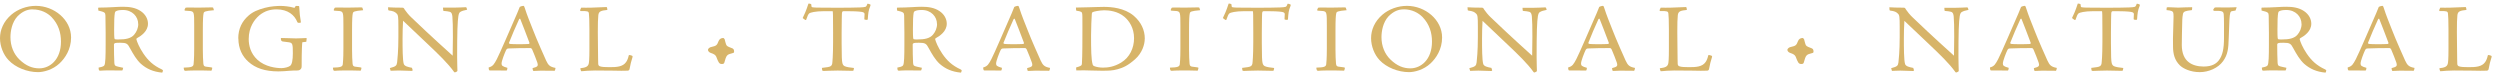 <?xml version="1.0" encoding="utf-8"?>
<!-- Generator: Adobe Illustrator 23.0.1, SVG Export Plug-In . SVG Version: 6.00 Build 0)  -->
<svg version="1.1" id="Ebene_1" xmlns="http://www.w3.org/2000/svg" xmlns:xlink="http://www.w3.org/1999/xlink" x="0px" y="0px"
	 viewBox="0 0 442.48 12.68" width="442px" height="13px" style="enable-background:new 0 0 442.48 12.68;" xml:space="preserve">
<style type="text/css">
	.st0{fill:none;}
	.st1{fill:#D7B469;}
</style>
<rect id="ArtBoard1" x="146.97" class="st0" width="295.5" height="9"/>
<g>
	<path class="st1" d="M5.76,1.49C4.9,1.49,4,1.8,3.08,2.74c-0.96,1.05-1.23,2.6-1.23,3.68c0,1.59,0.59,2.98,1.58,3.94
		c1.19,1.15,2.32,1.57,3.53,1.57c1.85,0,3.83-1.52,3.83-4.73c0-1.54-0.43-3.06-1.67-4.35C8.41,2.13,7.27,1.5,5.78,1.5
		C5.78,1.49,5.76,1.49,5.76,1.49z M6.35,0.87c3.26,0,6.23,2.47,6.23,5.6c0,2.12-1.08,3.68-2.03,4.57c-1.24,1.17-2.86,1.56-3.83,1.56
		c-1.91,0-3.98-0.82-5.2-2.12C0.59,9.52,0,8,0,6.59c0-1.44,0.61-2.96,2.01-4.16c1.14-0.98,2.75-1.56,4.32-1.56
		C6.33,0.87,6.35,0.87,6.35,0.87z"/>
	<path class="st1" d="M24.46,4.08c0-1.32-1.06-2.48-2.68-2.48c-0.61,0-0.96,0.07-1.2,0.19c-0.16,0.07-0.22,0.17-0.25,0.31
		c-0.09,0.53-0.14,1.41-0.13,2.96c0,1.61,0.06,1.66,0.13,1.71c0.09,0.04,0.31,0.05,0.58,0.05c1.41,0,2.25-0.19,2.83-0.84
		c0.43-0.5,0.73-1.17,0.73-1.89V4.08z M17.37,1.3c-0.02-0.05,0.02-0.08,0.07-0.12c0.93-0.02,1.76-0.02,2.54-0.08
		c0.83-0.05,1.31-0.07,1.8-0.07c1.08,0,2.2,0.14,3.13,0.77c0.85,0.57,1.28,1.41,1.28,2.23c0,1.35-1.23,2.16-1.91,2.54
		c-0.11,0.05-0.16,0.14-0.13,0.26c0.09,0.36,0.47,1.37,1.24,2.5c0.82,1.21,1.73,2.09,3.26,2.79c0.18,0.09,0.2,0.15,0.18,0.24
		c-0.02,0.15-0.09,0.33-0.12,0.33c-1.6-0.15-2.76-0.67-3.78-1.57c-0.76-0.7-1.32-1.66-1.93-2.77c-0.41-0.79-0.61-0.95-1.73-0.95
		c-0.52,0-0.72,0.02-0.87,0.05c-0.11,0.03-0.23,0.12-0.23,0.25c0,1.3,0.02,2.31,0.07,3.31c0.02,0.26,0.09,0.4,0.18,0.44
		c0.18,0.17,0.97,0.27,1.38,0.38c0,0.08-0.09,0.38-0.12,0.44c-0.02,0.04-0.07,0.04-0.25,0.04c-0.2,0-1.67-0.02-2.41-0.02
		c-0.64,0-0.99,0.05-1.17,0.05c-0.23,0-0.27,0-0.29-0.04c-0.09-0.08-0.11-0.4-0.11-0.5c0.36-0.07,0.9-0.17,1.02-0.41
		c0.2-0.27,0.23-1.66,0.23-3.73V5.64c0-0.99-0.02-2.23-0.04-3.05c-0.02-0.53-0.11-0.62-1.26-0.89C17.43,1.7,17.37,1.3,17.37,1.3z"/>
	<path class="st1" d="M37.87,1.64c-1.62,0.14-1.79,0.26-1.84,0.58c-0.07,0.31-0.13,0.96-0.13,2.96v3.43c0,1.02,0.04,1.88,0.09,2.47
		c0.04,0.43,0.18,0.5,0.45,0.55c0.18,0.04,0.77,0.08,0.93,0.12c0.12,0.04,0.2,0.05,0.2,0.11c0,0.12-0.11,0.43-0.14,0.48
		c-1.46-0.04-2.2-0.05-2.86-0.04c-0.79,0-1.71,0.05-1.76,0.07c-0.11,0-0.2-0.07-0.22-0.14c-0.05-0.17-0.09-0.33-0.07-0.43
		c1.28-0.04,1.67-0.12,1.74-0.58c0.02-0.27,0.11-0.88,0.11-2.79v-4.1c0-2.24-0.02-2.41-0.63-2.54c-0.2-0.02-0.47-0.05-0.97-0.07
		c-0.07,0-0.11-0.05-0.11-0.11c0-0.05,0.02-0.12,0.09-0.26c0.07-0.12,0.09-0.15,0.14-0.17c0.14-0.02,0.25-0.02,0.47-0.02
		c0.22,0,0.83,0.02,1.76,0.02c0.93-0.02,2.16-0.04,2.34-0.04c0.23,0,0.25,0.02,0.27,0.07C37.75,1.24,37.87,1.64,37.87,1.64z"/>
	<path class="st1" d="M42.17,6.65c0-1.75,0.68-3.06,1.8-4.04c0.78-0.69,1.67-1.06,2.9-1.39c1.08-0.29,2.23-0.34,2.8-0.34
		s1.62,0.1,2.3,0.31c0.09,0.04,0.16,0.05,0.18,0l0.16-0.26c0.04-0.05,0.05-0.05,0.2-0.05l0.36,0.02c0.04,0,0.09,0.04,0.09,0.12
		c0.05,1.11,0.16,1.99,0.25,2.41c0.04,0.18,0.04,0.34,0.02,0.39c-0.04,0.04-0.07,0.05-0.2,0.05H52.8c-0.06,0-0.13-0.02-0.18-0.14
		c-0.49-1.23-1.66-2.24-3.67-2.24c-1.01,0-2.07,0.24-3.08,1.08c-0.81,0.7-1.85,2.04-1.85,4.18c0,1.13,0.33,2.54,1.53,3.65
		c1.39,1.28,3.35,1.49,4.28,1.49c0.54,0,1.24-0.19,1.51-0.4c0.33-0.22,0.49-1.01,0.49-2.22c0-1.64-0.05-1.85-0.68-1.95
		c-0.18-0.04-0.96-0.12-1.15-0.15c-0.07-0.04-0.16-0.07-0.2-0.12C49.74,6.94,49.72,6.8,49.7,6.7c0-0.08,0.04-0.14,0.09-0.14
		c1.02,0,1.84,0.07,2.61,0.07c0.96,0,1.57-0.07,1.85-0.07c0.04,0.03,0,0.57-0.04,0.67c-0.2,0.02-0.41,0.05-0.7,0.08
		c-0.04,0.14-0.12,1.35-0.12,4.25c0,0.33-0.09,0.44-0.27,0.6c-0.16,0.14-0.43,0.15-0.5,0.15c-0.42,0-0.7,0-1.42,0.05
		c-0.65,0.05-1.2,0.11-1.93,0.11c-2.36,0-4.07-0.58-5.32-1.72c-1.04-0.92-1.76-2.31-1.76-4.11L42.17,6.65L42.17,6.65z"/>
	<path class="st1" d="M64.28,1.64c-1.62,0.14-1.79,0.26-1.84,0.58c-0.07,0.31-0.13,0.96-0.13,2.96v3.43c0,1.02,0.04,1.88,0.09,2.47
		c0.04,0.43,0.18,0.5,0.45,0.55c0.18,0.04,0.77,0.08,0.93,0.12c0.12,0.04,0.2,0.05,0.2,0.11c0,0.12-0.11,0.43-0.14,0.48
		c-1.46-0.04-2.2-0.05-2.86-0.04c-0.79,0-1.71,0.05-1.76,0.07c-0.11,0-0.2-0.07-0.22-0.14c-0.05-0.17-0.09-0.33-0.07-0.43
		c1.28-0.04,1.67-0.12,1.74-0.58c0.02-0.27,0.11-0.88,0.11-2.79v-4.1c0-2.24-0.02-2.41-0.63-2.54c-0.2-0.02-0.47-0.05-0.97-0.07
		c-0.07,0-0.11-0.05-0.11-0.11c0-0.05,0.02-0.12,0.09-0.26c0.07-0.12,0.09-0.15,0.14-0.17c0.14-0.02,0.25-0.02,0.47-0.02
		c0.22,0,0.83,0.02,1.76,0.02c0.93-0.02,2.16-0.04,2.34-0.04c0.23,0,0.25,0.02,0.27,0.07L64.28,1.64L64.28,1.64z"/>
	<path class="st1" d="M68.68,1.12c0.83,0.04,1.23,0.07,2.5,0.07c0.11,0,0.2,0.02,0.24,0.05c0.07,0.05,0.16,0.18,0.22,0.31
		c0.13,0.22,0.76,1.01,1.19,1.39c1.08,1.05,3.71,3.53,7.29,6.75c0.02-0.55,0.04-2.09,0.04-3.35c0-1.78-0.02-2.71-0.09-3.58
		c-0.04-0.29-0.07-0.72-0.47-0.84c-0.2-0.07-0.68-0.12-1.06-0.15c-0.06-0.02-0.09-0.04-0.09-0.08L78.4,1.18h2.03
		c0.7,0,1.42-0.05,1.98-0.07c0.09,0,0.14,0.04,0.16,0.08l0.11,0.36c-0.65,0.14-0.9,0.21-1.19,0.38C81.15,2.12,81.05,2.67,80.96,5
		c-0.04,1.54-0.05,2.65-0.05,4.95c0,1.09,0.05,2.11,0.05,2.4c-0.02,0.11-0.12,0.19-0.36,0.27c-0.09,0.04-0.16,0.04-0.25-0.08
		c-1.06-1.49-2.74-3.1-4.62-4.88c-1.49-1.42-2.92-2.76-4.39-4.16c-0.06,0.96-0.09,2.18-0.09,3.14c0,1.56,0,3.87,0.22,4.52
		c0.15,0.39,0.7,0.53,1.44,0.67l0.13,0.41c0.02,0.05-0.09,0.14-0.14,0.14c-0.76,0-1.55-0.07-2.29-0.07c-0.63,0-1.17,0.05-1.47,0.05
		c-0.04-0.17-0.09-0.34-0.14-0.48c1.13-0.29,1.2-0.46,1.29-1.03c0.05-0.43,0.22-2.01,0.22-4.42v-1.9c0-1.76-0.04-2.05-0.32-2.31
		c-0.29-0.29-0.58-0.44-1.34-0.53c-0.11-0.04-0.14-0.05-0.14-0.12L68.68,1.12L68.68,1.12z"/>
	<path class="st1" d="M90.43,7.62c0.11,0,0.49,0.04,1.3,0.04c0.85,0,1.35-0.02,1.83-0.04c0.13,0,0.18-0.15,0.14-0.24
		c-0.7-1.82-1.06-2.83-1.62-4.2c-0.04-0.07-0.16-0.03-0.21,0.07c-0.85,1.86-1.08,2.43-1.79,4.18c-0.02,0.07,0.09,0.19,0.32,0.19
		H90.43L90.43,7.62z M92.62,0.87c0.13,0,0.16,0.09,0.22,0.26c0.54,1.66,0.92,2.52,1.55,4.13c0.58,1.53,2.03,4.76,2.27,5.29
		c0.38,0.8,0.63,1.11,1.65,1.3c0.04,0-0.07,0.46-0.14,0.51c-1.49-0.02-1.85-0.02-2.45-0.02c-0.58,0-1.08,0.07-1.24,0.05
		c-0.07,0-0.11-0.02-0.13-0.05c-0.04-0.11-0.11-0.41-0.09-0.45c0.92-0.24,1.04-0.36,0.83-1.02c-0.09-0.34-0.67-1.73-0.9-2.28
		c-0.06-0.12-0.16-0.25-0.31-0.25c-1.29,0-2.82,0.02-3.89,0.07c-0.22,0.02-0.31,0.07-0.45,0.36c-0.17,0.36-0.77,1.83-0.77,2.3
		c0,0.38,0.14,0.51,1.04,0.77c0.02,0.11-0.07,0.43-0.14,0.48c-0.88-0.02-1.91-0.02-2.29-0.02c-0.31,0-0.59,0.02-0.67,0
		c-0.09,0-0.11-0.02-0.13-0.05c-0.07-0.1-0.12-0.43-0.09-0.48c0.78-0.21,0.96-0.58,1.44-1.46c0.5-0.94,2.56-5.75,3.6-8.12
		c0.2-0.46,0.31-0.76,0.42-1.03c0.02-0.08,0.04-0.1,0.11-0.14c0.07-0.04,0.38-0.15,0.54-0.15C92.6,0.87,92.62,0.87,92.62,0.87z"/>
	<path class="st1" d="M111.41,9.57c0.07,0,0.4,0.08,0.49,0.14c0.07,0.07,0.07,0.12,0.06,0.19c-0.22,0.7-0.42,1.44-0.54,2.18
		c-0.04,0.17-0.16,0.24-0.31,0.26c-0.18,0.02-0.38,0.02-1.14,0.02c-0.74,0-1.62-0.05-4.66-0.05c-0.97,0-1.85,0.08-2.11,0.11
		c-0.2,0.02-0.31,0.02-0.34,0.02c-0.05-0.07-0.16-0.43-0.14-0.53c0.88-0.1,1.33-0.26,1.47-0.77c0.07-0.24,0.13-0.87,0.13-2.62V4.99
		c0-1.46-0.04-2.38-0.09-2.76c-0.05-0.4-0.2-0.46-1.47-0.44c-0.05,0-0.11-0.11-0.07-0.21l0.14-0.31c0.02-0.08,0.04-0.08,0.07-0.08
		c0.54,0,1.1,0.02,1.67,0c0.92-0.02,1.88-0.07,2.81-0.11c0.07,0.05,0.12,0.38,0.12,0.51c-1.08,0.12-1.51,0.21-1.6,0.91
		c-0.05,0.5-0.11,1.63-0.09,3.02l0.02,2.09c0.02,2.7,0.04,3.24,0.05,3.54c0.02,0.24,0.13,0.38,0.34,0.43
		c0.31,0.11,0.87,0.14,1.67,0.14c1.19,0,2.34-0.04,2.93-0.91c0.2-0.29,0.34-0.62,0.46-1.15c0.02-0.07,0.04-0.08,0.09-0.08
		C111.39,9.57,111.41,9.57,111.41,9.57z"/>
	<path class="st1" d="M127.97,6.55c0.11,0,0.23,0.12,0.29,0.24c0.09,0.43,0.17,0.6,0.21,0.77c0.11,0.41,0.23,0.48,1.01,0.77
		c0.31,0.1,0.45,0.24,0.45,0.63c0,0.17-0.07,0.24-0.25,0.27c-1.06,0.27-1.1,0.33-1.49,1.72c-0.07,0.12-0.12,0.21-0.43,0.21
		c-0.49,0-0.61-0.31-0.99-1.3c-0.16-0.31-0.36-0.46-1.02-0.68c-0.31-0.11-0.45-0.38-0.45-0.53c0-0.21,0.34-0.48,0.63-0.51
		c0.82-0.19,0.97-0.26,1.26-1.05c0.13-0.34,0.45-0.53,0.78-0.53C127.95,6.55,127.97,6.55,127.97,6.55z"/>
	<path class="st1" d="M145.47,11.85c0.29-0.04,0.77-0.1,1.04-0.14c0.47-0.08,0.7-0.21,0.78-0.58c0.04-0.24,0.16-1.41,0.16-3.87V5.51
		c0-3.1-0.02-3.7-0.09-3.7h-1.46c-1.69,0-2.48,0.27-2.63,0.36c-0.22,0.15-0.34,0.46-0.59,1.17c0,0.05-0.09,0.05-0.16,0.02
		c-0.14-0.07-0.4-0.29-0.45-0.34c0.25-0.5,0.61-1.27,1.02-2.55c0.07-0.02,0.2,0,0.34,0.04c0.13,0.04,0.14,0.05,0.16,0.12
		c0,0.31,0.04,0.44,0.16,0.48c0.14,0.04,0.41,0.05,0.83,0.07c0.54,0.02,1.41,0.02,3.07,0.02c1.96,0,3.47,0,4.52-0.05
		c0.52-0.02,0.83-0.05,1.01-0.11c0.11-0.04,0.22-0.17,0.32-0.48c0.02-0.07,0.04-0.07,0.09-0.07c0.09,0,0.32,0.07,0.46,0.15
		c0.04,0.02,0.04,0.08,0,0.22c-0.36,0.89-0.38,1.3-0.46,2.35c0,0.08-0.05,0.14-0.2,0.14c-0.11,0-0.23-0.02-0.32-0.04
		c-0.05-0.02-0.09-0.07-0.09-0.1c0-0.14,0.04-0.73,0.04-0.89c0-0.12-0.07-0.25-0.29-0.33c-0.16-0.07-1.02-0.17-2.3-0.17h-1.17
		c-0.16,0-0.23,0.11-0.25,0.44c0,0.29-0.05,1.13-0.05,3.43v1.72c0,2.47,0.05,3.2,0.12,3.51c0.05,0.29,0.18,0.51,0.4,0.62
		c0.33,0.17,1.13,0.27,1.55,0.31c0.11,0,0.13,0.02,0.11,0.07l-0.07,0.34c-0.02,0.07-0.04,0.11-0.16,0.11
		c-0.22,0-1.76-0.05-2.65-0.05c-0.93,0-2.36,0.07-2.5,0.07c-0.15,0-0.22-0.05-0.24-0.14L145.47,11.85L145.47,11.85z"/>
	<path class="st1" d="M165.84,4.08c0-1.32-1.06-2.48-2.68-2.48c-0.61,0-0.96,0.07-1.2,0.19c-0.16,0.07-0.22,0.17-0.25,0.31
		c-0.09,0.53-0.14,1.41-0.13,2.96c0,1.61,0.06,1.66,0.13,1.71c0.09,0.04,0.31,0.05,0.58,0.05c1.41,0,2.25-0.19,2.83-0.84
		c0.43-0.5,0.73-1.17,0.73-1.89V4.08z M158.75,1.3c-0.02-0.05,0.02-0.08,0.07-0.12c0.93-0.02,1.76-0.02,2.54-0.08
		c0.83-0.05,1.31-0.07,1.8-0.07c1.08,0,2.2,0.14,3.13,0.77c0.85,0.57,1.28,1.41,1.28,2.23c0,1.35-1.23,2.16-1.91,2.54
		c-0.11,0.05-0.16,0.14-0.13,0.26c0.09,0.36,0.47,1.37,1.24,2.5c0.82,1.21,1.73,2.09,3.26,2.79c0.17,0.09,0.2,0.15,0.17,0.24
		c-0.02,0.15-0.09,0.33-0.12,0.33c-1.6-0.15-2.76-0.67-3.78-1.57c-0.76-0.7-1.32-1.66-1.93-2.77c-0.41-0.79-0.61-0.95-1.73-0.95
		c-0.52,0-0.72,0.02-0.87,0.05c-0.11,0.03-0.23,0.12-0.23,0.25c0,1.3,0.02,2.31,0.07,3.31c0.02,0.26,0.09,0.4,0.18,0.44
		c0.18,0.17,0.97,0.27,1.38,0.38c0,0.08-0.09,0.38-0.12,0.44c-0.02,0.04-0.07,0.04-0.25,0.04c-0.2,0-1.67-0.02-2.41-0.02
		c-0.64,0-0.99,0.05-1.17,0.05c-0.23,0-0.27,0-0.29-0.04c-0.09-0.08-0.11-0.4-0.11-0.5c0.36-0.07,0.9-0.17,1.02-0.41
		c0.2-0.27,0.23-1.66,0.23-3.73V5.64c0-0.99-0.02-2.23-0.04-3.05c-0.02-0.53-0.11-0.62-1.26-0.89L158.75,1.3L158.75,1.3z"/>
	<path class="st1" d="M177.95,7.62c0.11,0,0.49,0.04,1.3,0.04c0.85,0,1.35-0.02,1.83-0.04c0.13,0,0.18-0.15,0.14-0.24
		c-0.7-1.82-1.06-2.83-1.62-4.2c-0.04-0.07-0.16-0.03-0.21,0.07c-0.85,1.86-1.08,2.43-1.79,4.18c-0.02,0.07,0.09,0.19,0.32,0.19
		H177.95L177.95,7.62z M180.15,0.87c0.13,0,0.16,0.09,0.22,0.26c0.54,1.66,0.92,2.52,1.55,4.13c0.58,1.53,2.03,4.76,2.27,5.29
		c0.38,0.8,0.63,1.11,1.65,1.3c0.04,0-0.07,0.46-0.14,0.51c-1.49-0.02-1.85-0.02-2.45-0.02c-0.58,0-1.08,0.07-1.24,0.05
		c-0.07,0-0.11-0.02-0.13-0.05c-0.04-0.11-0.11-0.41-0.09-0.45c0.92-0.24,1.04-0.36,0.83-1.02c-0.09-0.34-0.67-1.73-0.9-2.28
		c-0.06-0.12-0.16-0.25-0.31-0.25c-1.29,0-2.82,0.02-3.89,0.07c-0.22,0.02-0.31,0.07-0.45,0.36c-0.17,0.36-0.77,1.83-0.77,2.3
		c0,0.38,0.14,0.51,1.04,0.77c0.02,0.11-0.07,0.43-0.14,0.48c-0.88-0.02-1.91-0.02-2.29-0.02c-0.31,0-0.59,0.02-0.67,0
		c-0.09,0-0.11-0.02-0.13-0.05c-0.07-0.1-0.12-0.43-0.09-0.48c0.78-0.21,0.96-0.58,1.44-1.46c0.5-0.94,2.56-5.75,3.6-8.12
		c0.2-0.46,0.31-0.76,0.42-1.03c0.02-0.08,0.04-0.1,0.11-0.14s0.38-0.15,0.54-0.15L180.15,0.87L180.15,0.87z"/>
	<path class="st1" d="M195.34,1.66c-0.68,0-1.82,0.21-1.98,0.34c-0.09,0.07-0.11,0.15-0.12,0.34c-0.05,0.76-0.13,2.35-0.13,3.77
		c0,2.54,0.02,4.26,0.29,5.16c0.04,0.12,0.09,0.19,0.25,0.26c0.4,0.17,1.02,0.27,1.56,0.27c0.88,0,1.98-0.14,3.22-0.89
		c1.53-0.92,2.29-2.59,2.29-4.32c0-1.83-0.88-3.08-1.69-3.77c-1.22-1.03-2.75-1.17-3.67-1.17L195.34,1.66L195.34,1.66z M202.61,6.71
		c0,0.96-0.43,2.47-1.71,3.61c-1.28,1.13-2.11,1.49-3.07,1.76c-0.93,0.26-1.58,0.27-2.86,0.27c-0.95,0-2.74-0.07-3.13-0.07
		c-0.4,0-1.06,0.02-1.33,0.02c-0.02-0.04-0.07-0.46-0.04-0.53c0.85-0.24,1.01-0.34,1.02-0.67c0.09-1.42,0.09-4.28,0.09-6.35
		c0-1.92,0-2.31-0.05-2.52c-0.02-0.24-0.16-0.4-1.01-0.5c-0.02-0.02-0.07-0.07-0.07-0.22l-0.02-0.34c0.67,0,1.26-0.04,2.2-0.05
		c1.23-0.02,1.87-0.07,2.74-0.07c1.29,0,3.63,0.17,5.29,1.57c1.32,1.13,1.96,2.54,1.96,4.06C202.61,6.7,202.61,6.71,202.61,6.71z"/>
	<path class="st1" d="M212.42,1.64c-1.62,0.14-1.79,0.26-1.84,0.58c-0.07,0.31-0.13,0.96-0.13,2.96v3.43c0,1.02,0.04,1.88,0.09,2.47
		c0.04,0.43,0.18,0.5,0.45,0.55c0.18,0.04,0.77,0.08,0.93,0.12c0.12,0.04,0.2,0.05,0.2,0.11c0,0.12-0.11,0.43-0.14,0.48
		c-1.46-0.04-2.2-0.05-2.86-0.04c-0.79,0-1.71,0.05-1.76,0.07c-0.11,0-0.2-0.07-0.22-0.14c-0.05-0.17-0.09-0.33-0.07-0.43
		c1.28-0.04,1.67-0.12,1.74-0.58c0.02-0.27,0.11-0.88,0.11-2.79v-4.1c0-2.24-0.02-2.41-0.63-2.54c-0.2-0.02-0.47-0.05-0.97-0.07
		c-0.07,0-0.11-0.05-0.11-0.11c0-0.05,0.02-0.12,0.09-0.26c0.07-0.12,0.09-0.15,0.14-0.17c0.14-0.02,0.25-0.02,0.47-0.02
		s0.83,0.02,1.76,0.02c0.93-0.02,2.16-0.04,2.34-0.04c0.23,0,0.25,0.02,0.27,0.07L212.42,1.64z"/>
	<path class="st1" d="M219.84,11.85c0.29-0.04,0.77-0.1,1.04-0.14c0.47-0.08,0.7-0.21,0.78-0.58c0.04-0.24,0.16-1.41,0.16-3.87V5.51
		c0-3.1-0.02-3.7-0.09-3.7h-1.46c-1.69,0-2.48,0.27-2.63,0.36c-0.22,0.15-0.34,0.46-0.59,1.17c0,0.05-0.09,0.05-0.16,0.02
		c-0.14-0.07-0.4-0.29-0.45-0.34c0.25-0.5,0.61-1.27,1.02-2.55c0.07-0.02,0.2,0,0.34,0.04c0.13,0.04,0.14,0.05,0.16,0.12
		c0,0.31,0.04,0.44,0.16,0.48c0.14,0.04,0.41,0.05,0.83,0.07c0.54,0.02,1.41,0.02,3.07,0.02c1.96,0,3.47,0,4.52-0.05
		c0.52-0.02,0.83-0.05,1.01-0.11c0.11-0.04,0.22-0.17,0.32-0.48c0.02-0.07,0.04-0.07,0.09-0.07c0.09,0,0.32,0.07,0.46,0.15
		c0.04,0.02,0.04,0.08,0,0.22c-0.36,0.89-0.38,1.3-0.46,2.35c0,0.08-0.05,0.14-0.2,0.14c-0.11,0-0.23-0.02-0.32-0.04
		c-0.05-0.02-0.09-0.07-0.09-0.1c0-0.14,0.04-0.73,0.04-0.89c0-0.12-0.07-0.25-0.29-0.33c-0.16-0.07-1.02-0.17-2.3-0.17h-1.17
		c-0.16,0-0.23,0.11-0.25,0.44c0,0.29-0.05,1.13-0.05,3.43v1.72c0,2.47,0.05,3.2,0.12,3.51c0.05,0.29,0.18,0.51,0.4,0.62
		c0.33,0.17,1.13,0.27,1.55,0.31c0.11,0,0.13,0.02,0.11,0.07l-0.07,0.34c-0.02,0.07-0.04,0.11-0.16,0.11
		c-0.22,0-1.76-0.05-2.65-0.05c-0.93,0-2.36,0.07-2.5,0.07c-0.15,0-0.22-0.05-0.24-0.14L219.84,11.85L219.84,11.85z"/>
	<path class="st1" d="M238.34,1.64c-1.62,0.14-1.79,0.26-1.84,0.58c-0.07,0.31-0.13,0.96-0.13,2.96v3.43c0,1.02,0.04,1.88,0.09,2.47
		c0.04,0.43,0.18,0.5,0.45,0.55c0.18,0.04,0.77,0.08,0.93,0.12c0.12,0.04,0.2,0.05,0.2,0.11c0,0.12-0.11,0.43-0.14,0.48
		c-1.46-0.04-2.2-0.05-2.86-0.04c-0.79,0-1.71,0.05-1.76,0.07c-0.11,0-0.2-0.07-0.22-0.14c-0.05-0.17-0.09-0.33-0.07-0.43
		c1.28-0.04,1.67-0.12,1.74-0.58c0.02-0.27,0.11-0.88,0.11-2.79v-4.1c0-2.24-0.02-2.41-0.63-2.54c-0.2-0.02-0.47-0.05-0.97-0.07
		c-0.07,0-0.11-0.05-0.11-0.11c0-0.05,0.02-0.12,0.09-0.26c0.07-0.12,0.09-0.15,0.14-0.17c0.14-0.02,0.25-0.02,0.47-0.02
		c0.22,0,0.83,0.02,1.76,0.02c0.93-0.02,2.16-0.04,2.34-0.04c0.23,0,0.25,0.02,0.27,0.07L238.34,1.64z"/>
	<path class="st1" d="M248.42,1.49c-0.87,0-1.76,0.31-2.68,1.25c-0.96,1.05-1.23,2.6-1.23,3.68c0,1.59,0.59,2.98,1.58,3.94
		c1.19,1.15,2.32,1.57,3.53,1.57c1.85,0,3.83-1.52,3.83-4.73c0-1.54-0.43-3.06-1.67-4.35c-0.72-0.73-1.85-1.37-3.34-1.37
		L248.42,1.49L248.42,1.49z M249.01,0.87c3.26,0,6.23,2.47,6.23,5.6c0,2.12-1.08,3.68-2.03,4.57c-1.24,1.17-2.86,1.56-3.83,1.56
		c-1.91,0-3.98-0.82-5.2-2.12c-0.92-0.96-1.51-2.48-1.51-3.89c0-1.44,0.61-2.96,2.01-4.16c1.14-0.98,2.75-1.56,4.32-1.56
		C248.99,0.87,249.01,0.87,249.01,0.87z"/>
	<path class="st1" d="M259.74,1.12c0.83,0.04,1.23,0.07,2.5,0.07c0.11,0,0.2,0.02,0.24,0.05c0.07,0.05,0.16,0.18,0.22,0.31
		c0.13,0.22,0.76,1.01,1.19,1.39c1.08,1.05,3.71,3.53,7.29,6.75c0.02-0.55,0.04-2.09,0.04-3.35c0-1.78-0.02-2.71-0.09-3.58
		c-0.04-0.29-0.07-0.72-0.47-0.84c-0.2-0.07-0.68-0.12-1.06-0.15c-0.06-0.02-0.09-0.04-0.09-0.08l-0.04-0.48h2.03
		c0.7,0,1.42-0.05,1.98-0.07c0.09,0,0.14,0.04,0.16,0.08l0.11,0.36c-0.65,0.14-0.9,0.21-1.19,0.38c-0.34,0.19-0.45,0.73-0.54,3.06
		c-0.04,1.54-0.05,2.65-0.05,4.95c0,1.09,0.05,2.11,0.05,2.4c-0.02,0.11-0.12,0.19-0.36,0.27c-0.09,0.04-0.16,0.04-0.25-0.08
		c-1.06-1.49-2.74-3.1-4.62-4.88c-1.49-1.42-2.92-2.76-4.39-4.16c-0.06,0.96-0.09,2.18-0.09,3.14c0,1.56,0,3.87,0.22,4.52
		c0.15,0.39,0.7,0.53,1.44,0.67l0.13,0.41c0.02,0.05-0.09,0.14-0.14,0.14c-0.76,0-1.55-0.07-2.29-0.07c-0.63,0-1.17,0.05-1.47,0.05
		c-0.04-0.17-0.09-0.34-0.14-0.48c1.13-0.29,1.2-0.46,1.29-1.03c0.05-0.43,0.22-2.01,0.22-4.42v-1.9c0-1.76-0.04-2.05-0.32-2.31
		c-0.29-0.29-0.58-0.44-1.34-0.53c-0.11-0.04-0.14-0.05-0.14-0.12L259.74,1.12L259.74,1.12z"/>
	<path class="st1" d="M281.48,7.62c0.11,0,0.49,0.04,1.29,0.04c0.85,0,1.35-0.02,1.83-0.04c0.13,0,0.18-0.15,0.14-0.24
		c-0.7-1.82-1.06-2.83-1.62-4.2c-0.04-0.07-0.16-0.03-0.22,0.07c-0.85,1.86-1.08,2.43-1.78,4.18c-0.02,0.07,0.09,0.19,0.32,0.19
		C281.46,7.62,281.48,7.62,281.48,7.62z M283.68,0.87c0.13,0,0.16,0.09,0.22,0.26c0.54,1.66,0.92,2.52,1.55,4.13
		c0.58,1.53,2.03,4.76,2.27,5.29c0.38,0.8,0.63,1.11,1.65,1.3c0.04,0-0.07,0.46-0.14,0.51c-1.49-0.02-1.85-0.02-2.45-0.02
		c-0.58,0-1.08,0.07-1.24,0.05c-0.07,0-0.11-0.02-0.13-0.05c-0.04-0.11-0.11-0.41-0.09-0.45c0.92-0.24,1.04-0.36,0.83-1.02
		c-0.09-0.34-0.67-1.73-0.9-2.28c-0.06-0.12-0.16-0.25-0.31-0.25c-1.29,0-2.83,0.02-3.89,0.07c-0.22,0.02-0.31,0.07-0.45,0.36
		c-0.17,0.36-0.77,1.83-0.77,2.3c0,0.38,0.14,0.51,1.04,0.77c0.02,0.11-0.07,0.43-0.14,0.48c-0.88-0.02-1.91-0.02-2.29-0.02
		c-0.31,0-0.59,0.02-0.67,0c-0.09,0-0.11-0.02-0.13-0.05c-0.07-0.1-0.12-0.43-0.09-0.48c0.78-0.21,0.96-0.58,1.44-1.46
		c0.5-0.94,2.56-5.75,3.6-8.12c0.2-0.46,0.31-0.76,0.42-1.03c0.02-0.08,0.04-0.1,0.11-0.14c0.07-0.04,0.38-0.15,0.54-0.15
		C283.66,0.87,283.68,0.87,283.68,0.87z"/>
	<path class="st1" d="M302.47,9.57c0.07,0,0.4,0.08,0.49,0.14c0.07,0.07,0.07,0.12,0.06,0.19c-0.22,0.7-0.42,1.44-0.54,2.18
		c-0.04,0.17-0.16,0.24-0.31,0.26c-0.18,0.02-0.38,0.02-1.14,0.02c-0.74,0-1.62-0.05-4.66-0.05c-0.97,0-1.85,0.08-2.11,0.11
		c-0.2,0.02-0.31,0.02-0.34,0.02c-0.05-0.07-0.16-0.43-0.14-0.53c0.88-0.1,1.33-0.26,1.47-0.77c0.07-0.24,0.13-0.87,0.13-2.62V4.99
		c0-1.46-0.04-2.38-0.09-2.76c-0.05-0.4-0.2-0.46-1.47-0.44c-0.05,0-0.11-0.11-0.07-0.21l0.14-0.31c0.02-0.08,0.04-0.08,0.07-0.08
		c0.54,0,1.1,0.02,1.67,0c0.92-0.02,1.88-0.07,2.81-0.11c0.07,0.05,0.12,0.38,0.12,0.51c-1.08,0.12-1.51,0.21-1.6,0.91
		c-0.05,0.5-0.11,1.63-0.09,3.02l0.02,2.09c0.02,2.7,0.04,3.24,0.05,3.54c0.02,0.24,0.13,0.38,0.34,0.43
		c0.31,0.11,0.87,0.14,1.67,0.14c1.19,0,2.34-0.04,2.93-0.91c0.2-0.29,0.34-0.62,0.46-1.15c0.02-0.07,0.04-0.08,0.09-0.08
		C302.45,9.57,302.47,9.57,302.47,9.57z"/>
	<path class="st1" d="M319.02,6.55c0.11,0,0.23,0.12,0.29,0.24c0.09,0.43,0.18,0.6,0.21,0.77c0.11,0.41,0.23,0.48,1.01,0.77
		c0.31,0.1,0.45,0.24,0.45,0.63c0,0.17-0.07,0.24-0.25,0.27c-1.06,0.27-1.1,0.33-1.49,1.72c-0.07,0.12-0.12,0.21-0.43,0.21
		c-0.49,0-0.61-0.31-0.99-1.3c-0.16-0.31-0.36-0.46-1.02-0.68c-0.31-0.11-0.45-0.38-0.45-0.53c0-0.21,0.34-0.48,0.63-0.51
		c0.82-0.19,0.97-0.26,1.26-1.05c0.13-0.34,0.45-0.53,0.78-0.53C319.01,6.55,319.02,6.55,319.02,6.55z"/>
	<path class="st1" d="M334.4,1.12c0.83,0.04,1.23,0.07,2.5,0.07c0.11,0,0.2,0.02,0.24,0.05c0.07,0.05,0.16,0.18,0.22,0.31
		c0.13,0.22,0.76,1.01,1.19,1.39c1.08,1.05,3.71,3.53,7.29,6.75c0.02-0.55,0.04-2.09,0.04-3.35c0-1.78-0.02-2.71-0.09-3.58
		c-0.04-0.29-0.07-0.72-0.47-0.84c-0.2-0.07-0.68-0.12-1.06-0.15c-0.06-0.02-0.09-0.04-0.09-0.08l-0.04-0.48h2.03
		c0.7,0,1.42-0.05,1.98-0.07c0.09,0,0.14,0.04,0.16,0.08l0.11,0.36c-0.65,0.14-0.9,0.21-1.19,0.38c-0.34,0.19-0.45,0.73-0.54,3.06
		c-0.04,1.54-0.05,2.65-0.05,4.95c0,1.09,0.05,2.11,0.05,2.4c-0.02,0.11-0.12,0.19-0.36,0.27c-0.09,0.04-0.16,0.04-0.25-0.08
		c-1.06-1.49-2.74-3.1-4.62-4.88c-1.49-1.42-2.92-2.76-4.39-4.16c-0.06,0.96-0.09,2.18-0.09,3.14c0,1.56,0,3.87,0.22,4.52
		c0.15,0.39,0.7,0.53,1.44,0.67l0.13,0.41c0.02,0.05-0.09,0.14-0.14,0.14c-0.76,0-1.55-0.07-2.29-0.07c-0.63,0-1.17,0.05-1.47,0.05
		c-0.04-0.17-0.09-0.34-0.14-0.48c1.13-0.29,1.2-0.46,1.29-1.03c0.05-0.43,0.22-2.01,0.22-4.42v-1.9c0-1.76-0.04-2.05-0.32-2.31
		c-0.29-0.29-0.58-0.44-1.34-0.53c-0.11-0.04-0.14-0.05-0.14-0.12L334.4,1.12L334.4,1.12z"/>
	<path class="st1" d="M356.14,7.62c0.11,0,0.49,0.04,1.3,0.04c0.85,0,1.35-0.02,1.83-0.04c0.13,0,0.18-0.15,0.14-0.24
		c-0.7-1.82-1.06-2.83-1.62-4.2c-0.04-0.07-0.16-0.03-0.21,0.07c-0.85,1.86-1.08,2.43-1.79,4.18c-0.02,0.07,0.09,0.19,0.32,0.19
		H356.14L356.14,7.62z M358.34,0.87c0.13,0,0.16,0.09,0.22,0.26c0.54,1.66,0.92,2.52,1.55,4.13c0.58,1.53,2.03,4.76,2.27,5.29
		c0.38,0.8,0.63,1.11,1.65,1.3c0.04,0-0.07,0.46-0.14,0.51c-1.49-0.02-1.85-0.02-2.45-0.02c-0.58,0-1.08,0.07-1.24,0.05
		c-0.07,0-0.11-0.02-0.13-0.05c-0.04-0.11-0.11-0.41-0.09-0.45c0.92-0.24,1.04-0.36,0.83-1.02c-0.09-0.34-0.67-1.73-0.9-2.28
		c-0.06-0.12-0.16-0.25-0.31-0.25c-1.29,0-2.82,0.02-3.89,0.07c-0.22,0.02-0.31,0.07-0.45,0.36c-0.18,0.36-0.77,1.83-0.77,2.3
		c0,0.38,0.14,0.51,1.04,0.77c0.02,0.11-0.07,0.43-0.14,0.48c-0.88-0.02-1.91-0.02-2.29-0.02c-0.31,0-0.59,0.02-0.67,0
		c-0.09,0-0.11-0.02-0.13-0.05c-0.07-0.1-0.12-0.43-0.09-0.48c0.78-0.21,0.96-0.58,1.44-1.46c0.5-0.94,2.56-5.75,3.6-8.12
		c0.2-0.46,0.31-0.76,0.42-1.03c0.02-0.08,0.04-0.1,0.11-0.14c0.07-0.04,0.38-0.15,0.54-0.15L358.34,0.87L358.34,0.87z"/>
	<path class="st1" d="M370.13,11.85c0.29-0.04,0.77-0.1,1.04-0.14c0.47-0.08,0.7-0.21,0.78-0.58c0.04-0.24,0.16-1.41,0.16-3.87V5.51
		c0-3.1-0.02-3.7-0.09-3.7h-1.46c-1.69,0-2.48,0.27-2.63,0.36c-0.22,0.15-0.34,0.46-0.59,1.17c0,0.05-0.09,0.05-0.16,0.02
		c-0.14-0.07-0.4-0.29-0.45-0.34c0.25-0.5,0.61-1.27,1.02-2.55c0.07-0.02,0.2,0,0.34,0.04c0.13,0.04,0.14,0.05,0.16,0.12
		c0,0.31,0.04,0.44,0.16,0.48c0.14,0.04,0.41,0.05,0.83,0.07c0.54,0.02,1.4,0.02,3.07,0.02c1.96,0,3.47,0,4.52-0.05
		c0.52-0.02,0.83-0.05,1.01-0.11c0.11-0.04,0.22-0.17,0.32-0.48c0.02-0.07,0.04-0.07,0.09-0.07c0.09,0,0.32,0.07,0.46,0.15
		c0.04,0.02,0.04,0.08,0,0.22c-0.36,0.89-0.38,1.3-0.46,2.35c0,0.08-0.05,0.14-0.2,0.14c-0.11,0-0.23-0.02-0.32-0.04
		c-0.05-0.02-0.09-0.07-0.09-0.1c0-0.14,0.04-0.73,0.04-0.89c0-0.12-0.07-0.25-0.29-0.33c-0.16-0.07-1.02-0.17-2.3-0.17h-1.17
		c-0.16,0-0.23,0.11-0.25,0.44c0,0.29-0.05,1.13-0.05,3.43v1.72c0,2.47,0.05,3.2,0.12,3.51c0.05,0.29,0.18,0.51,0.4,0.62
		c0.33,0.17,1.13,0.27,1.55,0.31c0.11,0,0.13,0.02,0.11,0.07l-0.07,0.34c-0.02,0.07-0.04,0.11-0.16,0.11
		c-0.22,0-1.76-0.05-2.65-0.05c-0.93,0-2.36,0.07-2.5,0.07c-0.15,0-0.22-0.05-0.24-0.14L370.13,11.85L370.13,11.85z"/>
	<path class="st1" d="M395.67,1.7c-0.16,0.04-0.49,0.08-0.7,0.12c-0.07,0.02-0.18,0.11-0.23,0.29c-0.13,0.41-0.18,1.41-0.27,4.4
		c-0.05,1.97-0.18,3.01-1.01,4.16c-0.87,1.2-2.54,1.93-4.12,1.93c-1.67,0-2.97-0.65-3.53-1.21c-0.93-0.91-1.19-2.04-1.2-3.27
		c-0.02-0.88-0.02-1.95,0.04-3.36c0.07-1.9,0.07-2.4,0-2.66c-0.09-0.31-0.36-0.4-1.19-0.48l0.02-0.39c0.02-0.11,0.07-0.12,0.32-0.12
		c0.4,0,1.35,0.07,1.73,0.07c0.81-0.02,1.53-0.07,2.36-0.07c0.09,0,0.11,0,0.11,0.05c0,0.07-0.02,0.43-0.05,0.46
		c-1.17,0.14-1.46,0.24-1.58,0.65c-0.05,0.24-0.13,0.67-0.14,1.75c-0.02,0.96-0.07,2.64-0.07,3.78c0,1.49,0.49,2.47,1.2,3.02
		c0.65,0.53,1.62,0.79,2.66,0.79c1.58,0,2.27-0.57,2.68-1.08c0.7-0.89,0.93-2.14,0.93-3.96s0.02-3.48-0.05-4.22
		c-0.07-0.58-0.36-0.6-1.73-0.6c-0.05,0-0.14-0.12-0.13-0.21c0.05-0.08,0.16-0.22,0.22-0.33c0.05-0.05,0.11-0.07,0.41-0.07
		c0.16,0,1.11,0.02,1.57,0.02c0.55,0,1.42-0.02,1.87-0.05c0.09,0,0.09,0.05,0.05,0.12L395.67,1.7L395.67,1.7z"/>
	<path class="st1" d="M407.35,4.08c0-1.32-1.06-2.48-2.68-2.48c-0.61,0-0.96,0.07-1.2,0.19c-0.16,0.07-0.22,0.17-0.25,0.31
		c-0.09,0.53-0.14,1.41-0.13,2.96c0,1.61,0.05,1.66,0.13,1.71c0.09,0.04,0.31,0.05,0.58,0.05c1.4,0,2.25-0.19,2.83-0.84
		c0.43-0.5,0.73-1.17,0.73-1.89V4.08z M400.26,1.3c-0.02-0.05,0.02-0.08,0.07-0.12c0.93-0.02,1.76-0.02,2.54-0.08
		c0.83-0.05,1.31-0.07,1.8-0.07c1.08,0,2.2,0.14,3.13,0.77c0.85,0.57,1.28,1.41,1.28,2.23c0,1.35-1.23,2.16-1.91,2.54
		c-0.11,0.05-0.16,0.14-0.13,0.26c0.09,0.36,0.47,1.37,1.24,2.5c0.82,1.21,1.73,2.09,3.26,2.79c0.18,0.09,0.2,0.15,0.18,0.24
		c-0.02,0.15-0.09,0.33-0.13,0.33c-1.6-0.15-2.75-0.67-3.78-1.57c-0.76-0.7-1.32-1.66-1.93-2.77c-0.41-0.79-0.61-0.95-1.73-0.95
		c-0.52,0-0.72,0.02-0.87,0.05c-0.11,0.03-0.23,0.12-0.23,0.25c0,1.3,0.02,2.31,0.07,3.31c0.02,0.26,0.09,0.4,0.18,0.44
		c0.18,0.17,0.97,0.27,1.38,0.38c0,0.08-0.09,0.38-0.12,0.44c-0.02,0.04-0.07,0.04-0.25,0.04c-0.2,0-1.67-0.02-2.41-0.02
		c-0.64,0-0.99,0.05-1.17,0.05c-0.23,0-0.27,0-0.29-0.04c-0.09-0.08-0.11-0.4-0.11-0.5c0.36-0.07,0.9-0.17,1.02-0.41
		c0.2-0.27,0.23-1.66,0.23-3.73V5.64c0-0.99-0.02-2.23-0.04-3.05c-0.02-0.53-0.11-0.62-1.26-0.89L400.26,1.3L400.26,1.3z"/>
	<path class="st1" d="M419.46,7.62c0.11,0,0.49,0.04,1.3,0.04c0.85,0,1.35-0.02,1.83-0.04c0.13,0,0.18-0.15,0.14-0.24
		c-0.7-1.82-1.06-2.83-1.62-4.2c-0.04-0.07-0.16-0.03-0.21,0.07c-0.85,1.86-1.08,2.43-1.79,4.18c-0.02,0.07,0.09,0.19,0.32,0.19
		H419.46L419.46,7.62z M421.65,0.87c0.13,0,0.16,0.09,0.22,0.26c0.54,1.66,0.92,2.52,1.55,4.13c0.58,1.53,2.03,4.76,2.27,5.29
		c0.38,0.8,0.63,1.11,1.65,1.3c0.04,0-0.07,0.46-0.14,0.51c-1.49-0.02-1.85-0.02-2.45-0.02c-0.58,0-1.08,0.07-1.24,0.05
		c-0.07,0-0.11-0.02-0.13-0.05c-0.04-0.11-0.11-0.41-0.09-0.45c0.92-0.24,1.04-0.36,0.83-1.02c-0.09-0.34-0.67-1.73-0.9-2.28
		c-0.06-0.12-0.16-0.25-0.31-0.25c-1.29,0-2.82,0.02-3.89,0.07c-0.22,0.02-0.31,0.07-0.45,0.36c-0.17,0.36-0.77,1.83-0.77,2.3
		c0,0.38,0.14,0.51,1.04,0.77c0.02,0.11-0.07,0.43-0.14,0.48c-0.88-0.02-1.91-0.02-2.29-0.02c-0.31,0-0.59,0.02-0.67,0
		c-0.09,0-0.11-0.02-0.13-0.05c-0.07-0.1-0.12-0.43-0.09-0.48c0.78-0.21,0.96-0.58,1.44-1.46c0.5-0.94,2.56-5.75,3.6-8.12
		c0.2-0.46,0.31-0.76,0.42-1.03c0.02-0.08,0.04-0.1,0.11-0.14s0.38-0.15,0.54-0.15L421.65,0.87L421.65,0.87z"/>
	<path class="st1" d="M440.45,9.57c0.07,0,0.4,0.08,0.49,0.14c0.07,0.07,0.07,0.12,0.06,0.19c-0.22,0.7-0.42,1.44-0.54,2.18
		c-0.04,0.17-0.16,0.24-0.31,0.26c-0.18,0.02-0.38,0.02-1.14,0.02c-0.74,0-1.62-0.05-4.66-0.05c-0.97,0-1.85,0.08-2.11,0.11
		c-0.2,0.02-0.31,0.02-0.34,0.02c-0.05-0.07-0.16-0.43-0.14-0.53c0.88-0.1,1.33-0.26,1.47-0.77c0.07-0.24,0.13-0.87,0.13-2.62V4.99
		c0-1.46-0.04-2.38-0.09-2.76c-0.05-0.4-0.2-0.46-1.47-0.44c-0.05,0-0.11-0.11-0.07-0.21l0.14-0.31c0.02-0.08,0.04-0.08,0.07-0.08
		c0.54,0,1.1,0.02,1.67,0c0.92-0.02,1.87-0.07,2.81-0.11c0.07,0.05,0.12,0.38,0.12,0.51c-1.08,0.12-1.51,0.21-1.6,0.91
		c-0.05,0.5-0.11,1.63-0.09,3.02l0.02,2.09c0.02,2.7,0.04,3.24,0.05,3.54c0.02,0.24,0.13,0.38,0.34,0.43
		c0.31,0.11,0.87,0.14,1.67,0.14c1.19,0,2.34-0.04,2.93-0.91c0.2-0.29,0.34-0.62,0.46-1.15c0.02-0.07,0.04-0.08,0.09-0.08
		C440.43,9.57,440.45,9.57,440.45,9.57z"/>
</g>
</svg>
